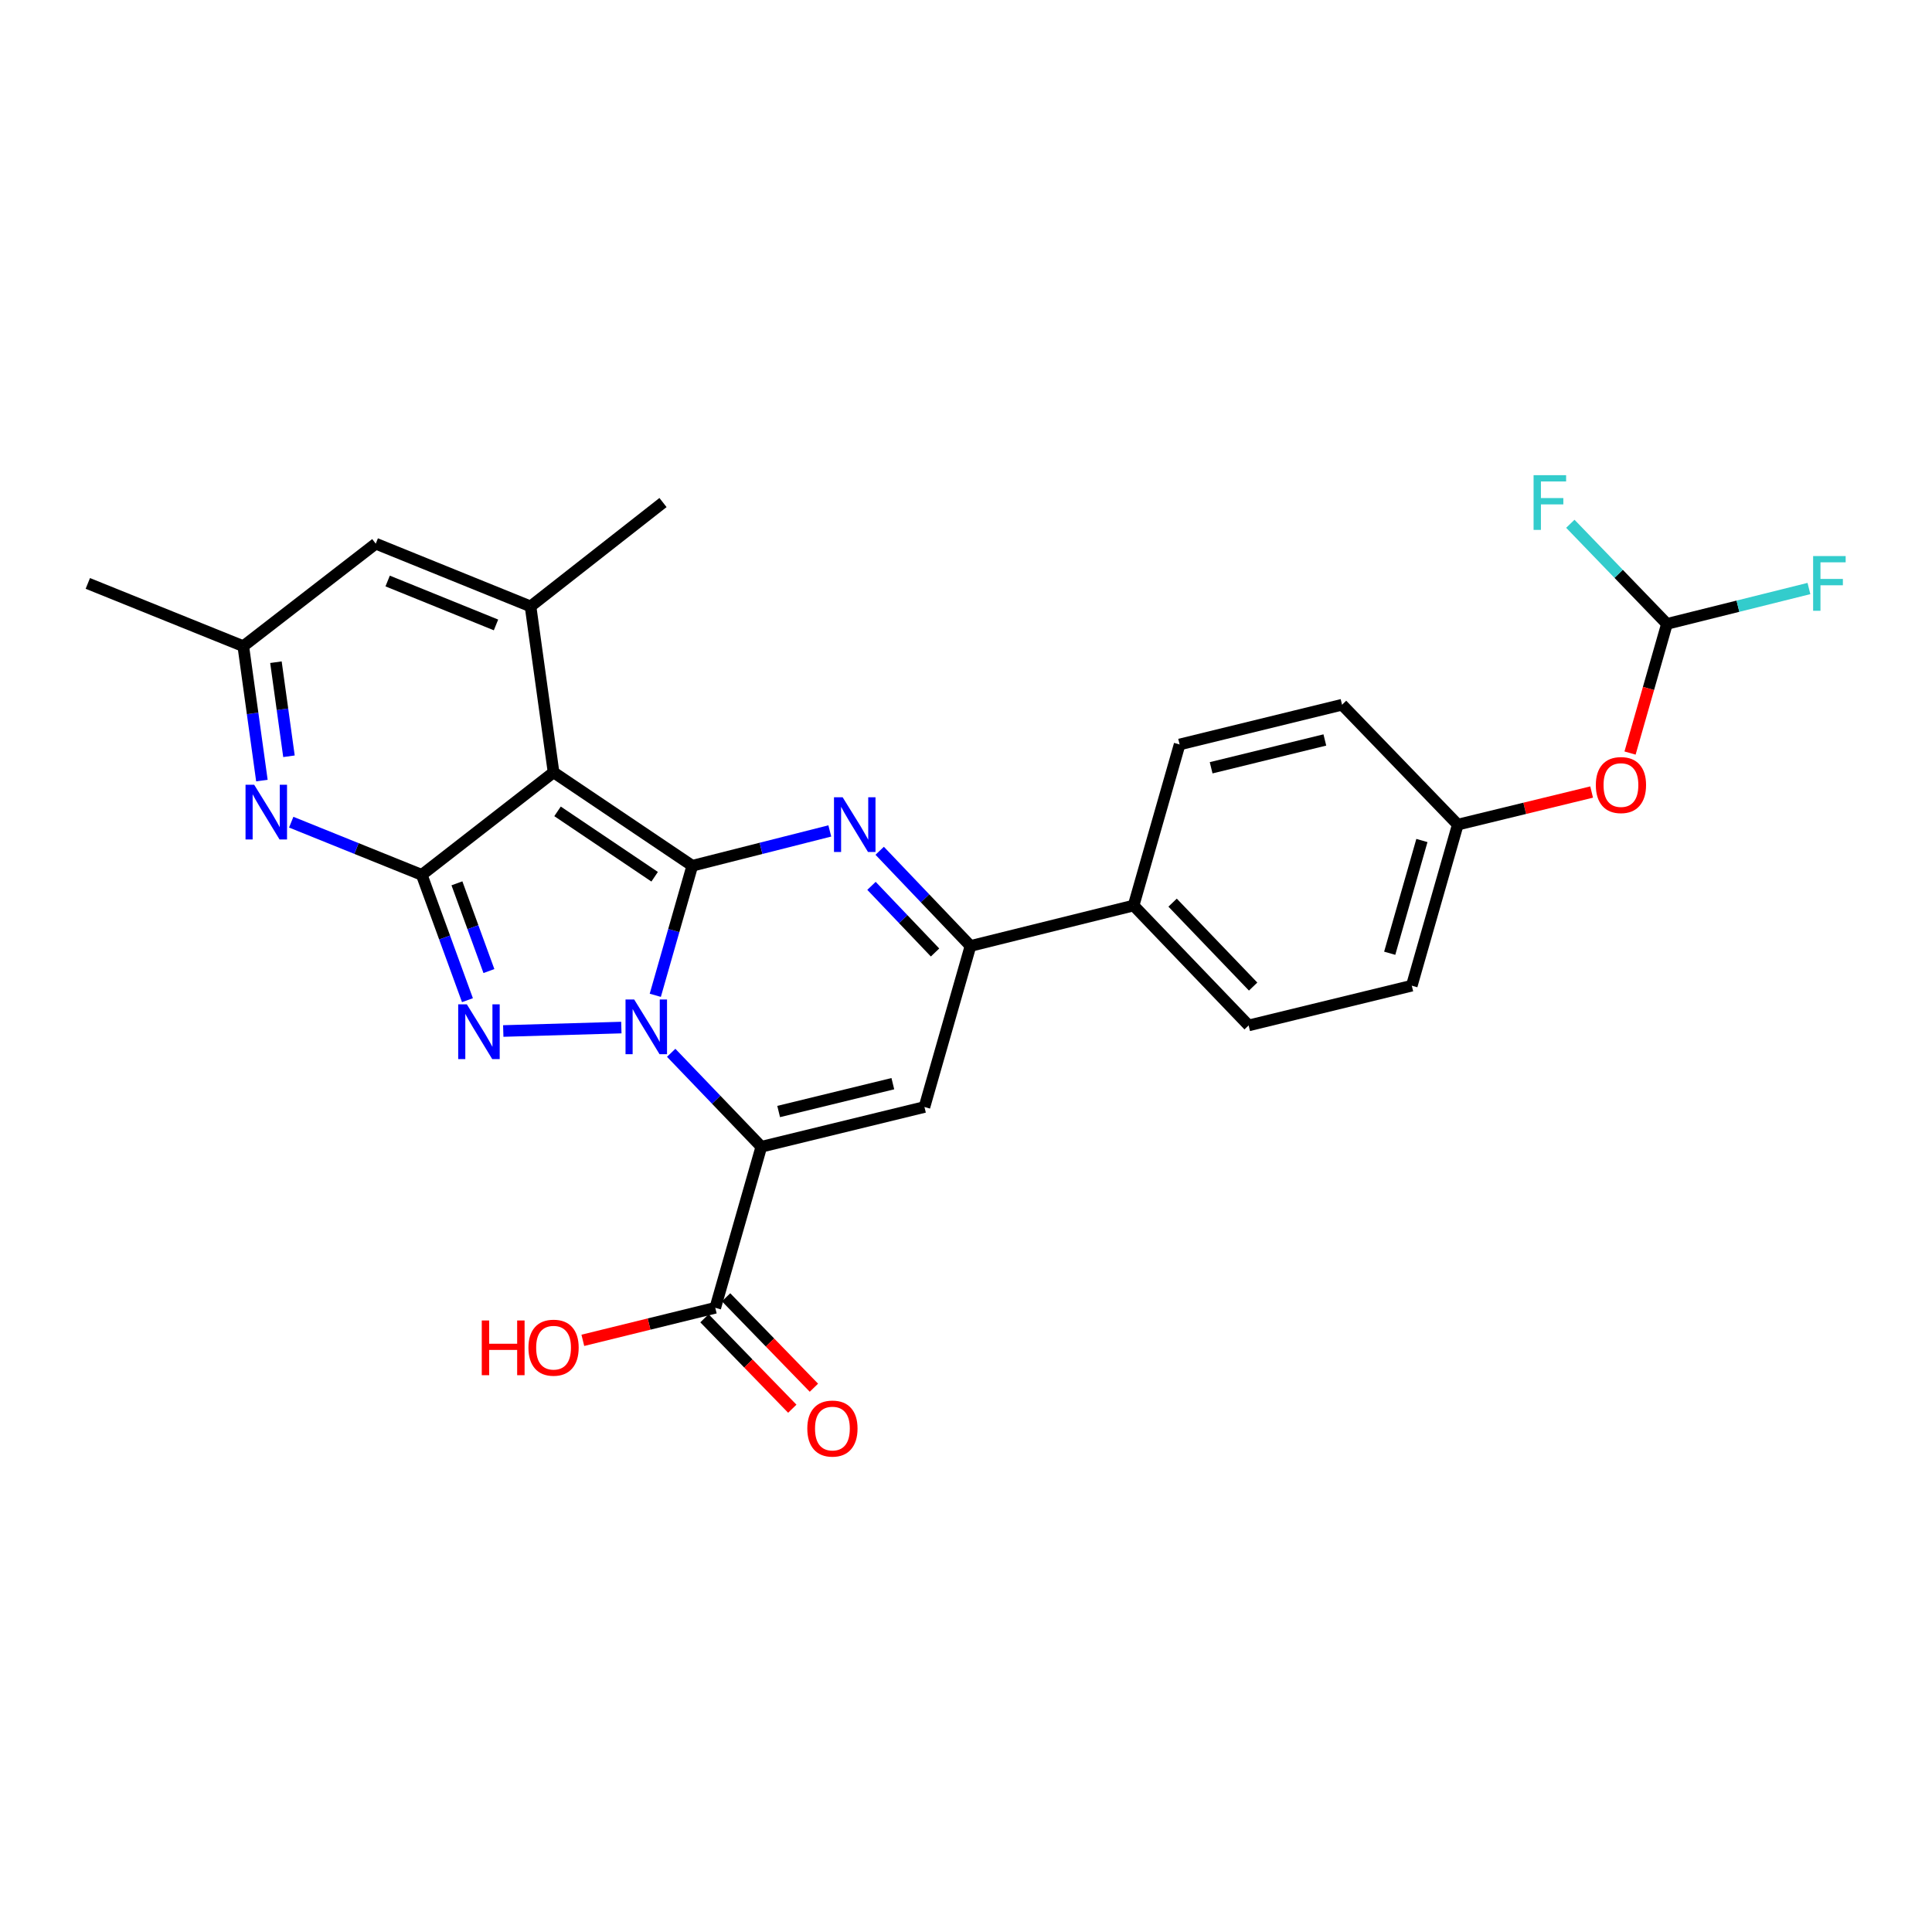 <?xml version='1.0' encoding='iso-8859-1'?>
<svg version='1.1' baseProfile='full'
              xmlns='http://www.w3.org/2000/svg'
                      xmlns:rdkit='http://www.rdkit.org/xml'
                      xmlns:xlink='http://www.w3.org/1999/xlink'
                  xml:space='preserve'
width='1000px' height='1000px' viewBox='0 0 1000 1000'>
<!-- END OF HEADER -->
<rect style='opacity:1.0;fill:#FFFFFF;stroke:none' width='1000' height='1000' x='0' y='0'> </rect>
<path class='bond-0' d='M 339.175,515.163 L 348.751,481.64' style='fill:none;fill-rule:evenodd;stroke:#0000FF;stroke-width:6px;stroke-linecap:butt;stroke-linejoin:miter;stroke-opacity:1' />
<path class='bond-0' d='M 348.751,481.64 L 358.327,448.116' style='fill:none;fill-rule:evenodd;stroke:#000000;stroke-width:6px;stroke-linecap:butt;stroke-linejoin:miter;stroke-opacity:1' />
<path class='bond-2' d='M 347.401,544.928 L 370.731,569.245' style='fill:none;fill-rule:evenodd;stroke:#0000FF;stroke-width:6px;stroke-linecap:butt;stroke-linejoin:miter;stroke-opacity:1' />
<path class='bond-2' d='M 370.731,569.245 L 394.06,593.563' style='fill:none;fill-rule:evenodd;stroke:#000000;stroke-width:6px;stroke-linecap:butt;stroke-linejoin:miter;stroke-opacity:1' />
<path class='bond-4' d='M 321.605,531.867 L 260.486,533.647' style='fill:none;fill-rule:evenodd;stroke:#0000FF;stroke-width:6px;stroke-linecap:butt;stroke-linejoin:miter;stroke-opacity:1' />
<path class='bond-1' d='M 358.327,448.116 L 286.522,399.764' style='fill:none;fill-rule:evenodd;stroke:#000000;stroke-width:6px;stroke-linecap:butt;stroke-linejoin:miter;stroke-opacity:1' />
<path class='bond-1' d='M 338.843,453.803 L 288.58,419.957' style='fill:none;fill-rule:evenodd;stroke:#000000;stroke-width:6px;stroke-linecap:butt;stroke-linejoin:miter;stroke-opacity:1' />
<path class='bond-5' d='M 358.327,448.116 L 393.916,439.104' style='fill:none;fill-rule:evenodd;stroke:#000000;stroke-width:6px;stroke-linecap:butt;stroke-linejoin:miter;stroke-opacity:1' />
<path class='bond-5' d='M 393.916,439.104 L 429.504,430.091' style='fill:none;fill-rule:evenodd;stroke:#0000FF;stroke-width:6px;stroke-linecap:butt;stroke-linejoin:miter;stroke-opacity:1' />
<path class='bond-7' d='M 286.522,399.764 L 274.606,313.876' style='fill:none;fill-rule:evenodd;stroke:#000000;stroke-width:6px;stroke-linecap:butt;stroke-linejoin:miter;stroke-opacity:1' />
<path class='bond-27' d='M 286.522,399.764 L 218.306,452.822' style='fill:none;fill-rule:evenodd;stroke:#000000;stroke-width:6px;stroke-linecap:butt;stroke-linejoin:miter;stroke-opacity:1' />
<path class='bond-6' d='M 394.06,593.563 L 478.493,572.979' style='fill:none;fill-rule:evenodd;stroke:#000000;stroke-width:6px;stroke-linecap:butt;stroke-linejoin:miter;stroke-opacity:1' />
<path class='bond-6' d='M 403.03,575.319 L 462.133,560.91' style='fill:none;fill-rule:evenodd;stroke:#000000;stroke-width:6px;stroke-linecap:butt;stroke-linejoin:miter;stroke-opacity:1' />
<path class='bond-10' d='M 394.06,593.563 L 370.227,676.912' style='fill:none;fill-rule:evenodd;stroke:#000000;stroke-width:6px;stroke-linecap:butt;stroke-linejoin:miter;stroke-opacity:1' />
<path class='bond-3' d='M 218.306,452.822 L 230.13,485.258' style='fill:none;fill-rule:evenodd;stroke:#000000;stroke-width:6px;stroke-linecap:butt;stroke-linejoin:miter;stroke-opacity:1' />
<path class='bond-3' d='M 230.13,485.258 L 241.954,517.693' style='fill:none;fill-rule:evenodd;stroke:#0000FF;stroke-width:6px;stroke-linecap:butt;stroke-linejoin:miter;stroke-opacity:1' />
<path class='bond-3' d='M 236.51,457.21 L 244.786,479.915' style='fill:none;fill-rule:evenodd;stroke:#000000;stroke-width:6px;stroke-linecap:butt;stroke-linejoin:miter;stroke-opacity:1' />
<path class='bond-3' d='M 244.786,479.915 L 253.063,502.619' style='fill:none;fill-rule:evenodd;stroke:#0000FF;stroke-width:6px;stroke-linecap:butt;stroke-linejoin:miter;stroke-opacity:1' />
<path class='bond-8' d='M 218.306,452.822 L 184.521,439.19' style='fill:none;fill-rule:evenodd;stroke:#000000;stroke-width:6px;stroke-linecap:butt;stroke-linejoin:miter;stroke-opacity:1' />
<path class='bond-8' d='M 184.521,439.19 L 150.735,425.557' style='fill:none;fill-rule:evenodd;stroke:#0000FF;stroke-width:6px;stroke-linecap:butt;stroke-linejoin:miter;stroke-opacity:1' />
<path class='bond-28' d='M 455.323,440.358 L 478.82,464.994' style='fill:none;fill-rule:evenodd;stroke:#0000FF;stroke-width:6px;stroke-linecap:butt;stroke-linejoin:miter;stroke-opacity:1' />
<path class='bond-28' d='M 478.82,464.994 L 502.318,489.63' style='fill:none;fill-rule:evenodd;stroke:#000000;stroke-width:6px;stroke-linecap:butt;stroke-linejoin:miter;stroke-opacity:1' />
<path class='bond-28' d='M 451.083,458.516 L 467.531,475.761' style='fill:none;fill-rule:evenodd;stroke:#0000FF;stroke-width:6px;stroke-linecap:butt;stroke-linejoin:miter;stroke-opacity:1' />
<path class='bond-28' d='M 467.531,475.761 L 483.98,493.007' style='fill:none;fill-rule:evenodd;stroke:#000000;stroke-width:6px;stroke-linecap:butt;stroke-linejoin:miter;stroke-opacity:1' />
<path class='bond-9' d='M 478.493,572.979 L 502.318,489.63' style='fill:none;fill-rule:evenodd;stroke:#000000;stroke-width:6px;stroke-linecap:butt;stroke-linejoin:miter;stroke-opacity:1' />
<path class='bond-11' d='M 274.606,313.876 L 194.489,281.401' style='fill:none;fill-rule:evenodd;stroke:#000000;stroke-width:6px;stroke-linecap:butt;stroke-linejoin:miter;stroke-opacity:1' />
<path class='bond-11' d='M 256.728,323.462 L 200.646,300.73' style='fill:none;fill-rule:evenodd;stroke:#000000;stroke-width:6px;stroke-linecap:butt;stroke-linejoin:miter;stroke-opacity:1' />
<path class='bond-23' d='M 274.606,313.876 L 343.169,260.115' style='fill:none;fill-rule:evenodd;stroke:#000000;stroke-width:6px;stroke-linecap:butt;stroke-linejoin:miter;stroke-opacity:1' />
<path class='bond-12' d='M 135.563,404.02 L 130.745,369.24' style='fill:none;fill-rule:evenodd;stroke:#0000FF;stroke-width:6px;stroke-linecap:butt;stroke-linejoin:miter;stroke-opacity:1' />
<path class='bond-12' d='M 130.745,369.24 L 125.926,334.46' style='fill:none;fill-rule:evenodd;stroke:#000000;stroke-width:6px;stroke-linecap:butt;stroke-linejoin:miter;stroke-opacity:1' />
<path class='bond-12' d='M 149.571,391.445 L 146.197,367.099' style='fill:none;fill-rule:evenodd;stroke:#0000FF;stroke-width:6px;stroke-linecap:butt;stroke-linejoin:miter;stroke-opacity:1' />
<path class='bond-12' d='M 146.197,367.099 L 142.824,342.753' style='fill:none;fill-rule:evenodd;stroke:#000000;stroke-width:6px;stroke-linecap:butt;stroke-linejoin:miter;stroke-opacity:1' />
<path class='bond-13' d='M 502.318,489.63 L 586.75,468.7' style='fill:none;fill-rule:evenodd;stroke:#000000;stroke-width:6px;stroke-linecap:butt;stroke-linejoin:miter;stroke-opacity:1' />
<path class='bond-15' d='M 364.631,682.346 L 387.36,705.748' style='fill:none;fill-rule:evenodd;stroke:#000000;stroke-width:6px;stroke-linecap:butt;stroke-linejoin:miter;stroke-opacity:1' />
<path class='bond-15' d='M 387.36,705.748 L 410.089,729.149' style='fill:none;fill-rule:evenodd;stroke:#FF0000;stroke-width:6px;stroke-linecap:butt;stroke-linejoin:miter;stroke-opacity:1' />
<path class='bond-15' d='M 375.822,671.477 L 398.551,694.879' style='fill:none;fill-rule:evenodd;stroke:#000000;stroke-width:6px;stroke-linecap:butt;stroke-linejoin:miter;stroke-opacity:1' />
<path class='bond-15' d='M 398.551,694.879 L 421.279,718.28' style='fill:none;fill-rule:evenodd;stroke:#FF0000;stroke-width:6px;stroke-linecap:butt;stroke-linejoin:miter;stroke-opacity:1' />
<path class='bond-20' d='M 370.227,676.912 L 335.952,685.333' style='fill:none;fill-rule:evenodd;stroke:#000000;stroke-width:6px;stroke-linecap:butt;stroke-linejoin:miter;stroke-opacity:1' />
<path class='bond-20' d='M 335.952,685.333 L 301.677,693.755' style='fill:none;fill-rule:evenodd;stroke:#FF0000;stroke-width:6px;stroke-linecap:butt;stroke-linejoin:miter;stroke-opacity:1' />
<path class='bond-29' d='M 194.489,281.401 L 125.926,334.46' style='fill:none;fill-rule:evenodd;stroke:#000000;stroke-width:6px;stroke-linecap:butt;stroke-linejoin:miter;stroke-opacity:1' />
<path class='bond-26' d='M 125.926,334.46 L 45.455,301.976' style='fill:none;fill-rule:evenodd;stroke:#000000;stroke-width:6px;stroke-linecap:butt;stroke-linejoin:miter;stroke-opacity:1' />
<path class='bond-17' d='M 586.75,468.7 L 646.291,530.755' style='fill:none;fill-rule:evenodd;stroke:#000000;stroke-width:6px;stroke-linecap:butt;stroke-linejoin:miter;stroke-opacity:1' />
<path class='bond-17' d='M 606.938,467.207 L 648.617,510.646' style='fill:none;fill-rule:evenodd;stroke:#000000;stroke-width:6px;stroke-linecap:butt;stroke-linejoin:miter;stroke-opacity:1' />
<path class='bond-18' d='M 586.75,468.7 L 610.566,385.334' style='fill:none;fill-rule:evenodd;stroke:#000000;stroke-width:6px;stroke-linecap:butt;stroke-linejoin:miter;stroke-opacity:1' />
<path class='bond-14' d='M 862.806,322.924 L 853.257,356.351' style='fill:none;fill-rule:evenodd;stroke:#000000;stroke-width:6px;stroke-linecap:butt;stroke-linejoin:miter;stroke-opacity:1' />
<path class='bond-14' d='M 853.257,356.351 L 843.708,389.777' style='fill:none;fill-rule:evenodd;stroke:#FF0000;stroke-width:6px;stroke-linecap:butt;stroke-linejoin:miter;stroke-opacity:1' />
<path class='bond-21' d='M 862.806,322.924 L 837.803,297.013' style='fill:none;fill-rule:evenodd;stroke:#000000;stroke-width:6px;stroke-linecap:butt;stroke-linejoin:miter;stroke-opacity:1' />
<path class='bond-21' d='M 837.803,297.013 L 812.801,271.103' style='fill:none;fill-rule:evenodd;stroke:#33CCCC;stroke-width:6px;stroke-linecap:butt;stroke-linejoin:miter;stroke-opacity:1' />
<path class='bond-22' d='M 862.806,322.924 L 899.555,313.769' style='fill:none;fill-rule:evenodd;stroke:#000000;stroke-width:6px;stroke-linecap:butt;stroke-linejoin:miter;stroke-opacity:1' />
<path class='bond-22' d='M 899.555,313.769 L 936.305,304.614' style='fill:none;fill-rule:evenodd;stroke:#33CCCC;stroke-width:6px;stroke-linecap:butt;stroke-linejoin:miter;stroke-opacity:1' />
<path class='bond-16' d='M 823.825,409.958 L 789.187,418.39' style='fill:none;fill-rule:evenodd;stroke:#FF0000;stroke-width:6px;stroke-linecap:butt;stroke-linejoin:miter;stroke-opacity:1' />
<path class='bond-16' d='M 789.187,418.39 L 754.549,426.822' style='fill:none;fill-rule:evenodd;stroke:#000000;stroke-width:6px;stroke-linecap:butt;stroke-linejoin:miter;stroke-opacity:1' />
<path class='bond-24' d='M 646.291,530.755 L 730.741,510.188' style='fill:none;fill-rule:evenodd;stroke:#000000;stroke-width:6px;stroke-linecap:butt;stroke-linejoin:miter;stroke-opacity:1' />
<path class='bond-25' d='M 610.566,385.334 L 694.643,364.767' style='fill:none;fill-rule:evenodd;stroke:#000000;stroke-width:6px;stroke-linecap:butt;stroke-linejoin:miter;stroke-opacity:1' />
<path class='bond-25' d='M 626.885,397.402 L 685.739,383.006' style='fill:none;fill-rule:evenodd;stroke:#000000;stroke-width:6px;stroke-linecap:butt;stroke-linejoin:miter;stroke-opacity:1' />
<path class='bond-19' d='M 754.549,426.822 L 694.643,364.767' style='fill:none;fill-rule:evenodd;stroke:#000000;stroke-width:6px;stroke-linecap:butt;stroke-linejoin:miter;stroke-opacity:1' />
<path class='bond-30' d='M 754.549,426.822 L 730.741,510.188' style='fill:none;fill-rule:evenodd;stroke:#000000;stroke-width:6px;stroke-linecap:butt;stroke-linejoin:miter;stroke-opacity:1' />
<path class='bond-30' d='M 735.977,435.043 L 719.311,493.399' style='fill:none;fill-rule:evenodd;stroke:#000000;stroke-width:6px;stroke-linecap:butt;stroke-linejoin:miter;stroke-opacity:1' />
<path  class='atom-0' d='M 328.251 517.331
L 337.531 532.331
Q 338.451 533.811, 339.931 536.491
Q 341.411 539.171, 341.491 539.331
L 341.491 517.331
L 345.251 517.331
L 345.251 545.651
L 341.371 545.651
L 331.411 529.251
Q 330.251 527.331, 329.011 525.131
Q 327.811 522.931, 327.451 522.251
L 327.451 545.651
L 323.771 545.651
L 323.771 517.331
L 328.251 517.331
' fill='#0000FF'/>
<path  class='atom-5' d='M 241.643 519.853
L 250.923 534.853
Q 251.843 536.333, 253.323 539.013
Q 254.803 541.693, 254.883 541.853
L 254.883 519.853
L 258.643 519.853
L 258.643 548.173
L 254.763 548.173
L 244.803 531.773
Q 243.643 529.853, 242.403 527.653
Q 241.203 525.453, 240.843 524.773
L 240.843 548.173
L 237.163 548.173
L 237.163 519.853
L 241.643 519.853
' fill='#0000FF'/>
<path  class='atom-6' d='M 436.153 412.662
L 445.433 427.662
Q 446.353 429.142, 447.833 431.822
Q 449.313 434.502, 449.393 434.662
L 449.393 412.662
L 453.153 412.662
L 453.153 440.982
L 449.273 440.982
L 439.313 424.582
Q 438.153 422.662, 436.913 420.462
Q 435.713 418.262, 435.353 417.582
L 435.353 440.982
L 431.673 440.982
L 431.673 412.662
L 436.153 412.662
' fill='#0000FF'/>
<path  class='atom-9' d='M 131.566 406.188
L 140.846 421.188
Q 141.766 422.668, 143.246 425.348
Q 144.726 428.028, 144.806 428.188
L 144.806 406.188
L 148.566 406.188
L 148.566 434.508
L 144.686 434.508
L 134.726 418.108
Q 133.566 416.188, 132.326 413.988
Q 131.126 411.788, 130.766 411.108
L 130.766 434.508
L 127.086 434.508
L 127.086 406.188
L 131.566 406.188
' fill='#0000FF'/>
<path  class='atom-16' d='M 417.86 739.419
Q 417.86 732.619, 421.22 728.819
Q 424.58 725.019, 430.86 725.019
Q 437.14 725.019, 440.5 728.819
Q 443.86 732.619, 443.86 739.419
Q 443.86 746.299, 440.46 750.219
Q 437.06 754.099, 430.86 754.099
Q 424.62 754.099, 421.22 750.219
Q 417.86 746.339, 417.86 739.419
M 430.86 750.899
Q 435.18 750.899, 437.5 748.019
Q 439.86 745.099, 439.86 739.419
Q 439.86 733.859, 437.5 731.059
Q 435.18 728.219, 430.86 728.219
Q 426.54 728.219, 424.18 731.019
Q 421.86 733.819, 421.86 739.419
Q 421.86 745.139, 424.18 748.019
Q 426.54 750.899, 430.86 750.899
' fill='#FF0000'/>
<path  class='atom-17' d='M 825.998 406.344
Q 825.998 399.544, 829.358 395.744
Q 832.718 391.944, 838.998 391.944
Q 845.278 391.944, 848.638 395.744
Q 851.998 399.544, 851.998 406.344
Q 851.998 413.224, 848.598 417.144
Q 845.198 421.024, 838.998 421.024
Q 832.758 421.024, 829.358 417.144
Q 825.998 413.264, 825.998 406.344
M 838.998 417.824
Q 843.318 417.824, 845.638 414.944
Q 847.998 412.024, 847.998 406.344
Q 847.998 400.784, 845.638 397.984
Q 843.318 395.144, 838.998 395.144
Q 834.678 395.144, 832.318 397.944
Q 829.998 400.744, 829.998 406.344
Q 829.998 412.064, 832.318 414.944
Q 834.678 417.824, 838.998 417.824
' fill='#FF0000'/>
<path  class='atom-21' d='M 249.362 683.478
L 253.202 683.478
L 253.202 695.518
L 267.682 695.518
L 267.682 683.478
L 271.522 683.478
L 271.522 711.798
L 267.682 711.798
L 267.682 698.718
L 253.202 698.718
L 253.202 711.798
L 249.362 711.798
L 249.362 683.478
' fill='#FF0000'/>
<path  class='atom-21' d='M 273.522 697.558
Q 273.522 690.758, 276.882 686.958
Q 280.242 683.158, 286.522 683.158
Q 292.802 683.158, 296.162 686.958
Q 299.522 690.758, 299.522 697.558
Q 299.522 704.438, 296.122 708.358
Q 292.722 712.238, 286.522 712.238
Q 280.282 712.238, 276.882 708.358
Q 273.522 704.478, 273.522 697.558
M 286.522 709.038
Q 290.842 709.038, 293.162 706.158
Q 295.522 703.238, 295.522 697.558
Q 295.522 691.998, 293.162 689.198
Q 290.842 686.358, 286.522 686.358
Q 282.202 686.358, 279.842 689.158
Q 277.522 691.958, 277.522 697.558
Q 277.522 703.278, 279.842 706.158
Q 282.202 709.038, 286.522 709.038
' fill='#FF0000'/>
<path  class='atom-22' d='M 793.779 245.955
L 810.619 245.955
L 810.619 249.195
L 797.579 249.195
L 797.579 257.795
L 809.179 257.795
L 809.179 261.075
L 797.579 261.075
L 797.579 274.275
L 793.779 274.275
L 793.779 245.955
' fill='#33CCCC'/>
<path  class='atom-23' d='M 938.471 287.816
L 955.311 287.816
L 955.311 291.056
L 942.271 291.056
L 942.271 299.656
L 953.871 299.656
L 953.871 302.936
L 942.271 302.936
L 942.271 316.136
L 938.471 316.136
L 938.471 287.816
' fill='#33CCCC'/>
</svg>
